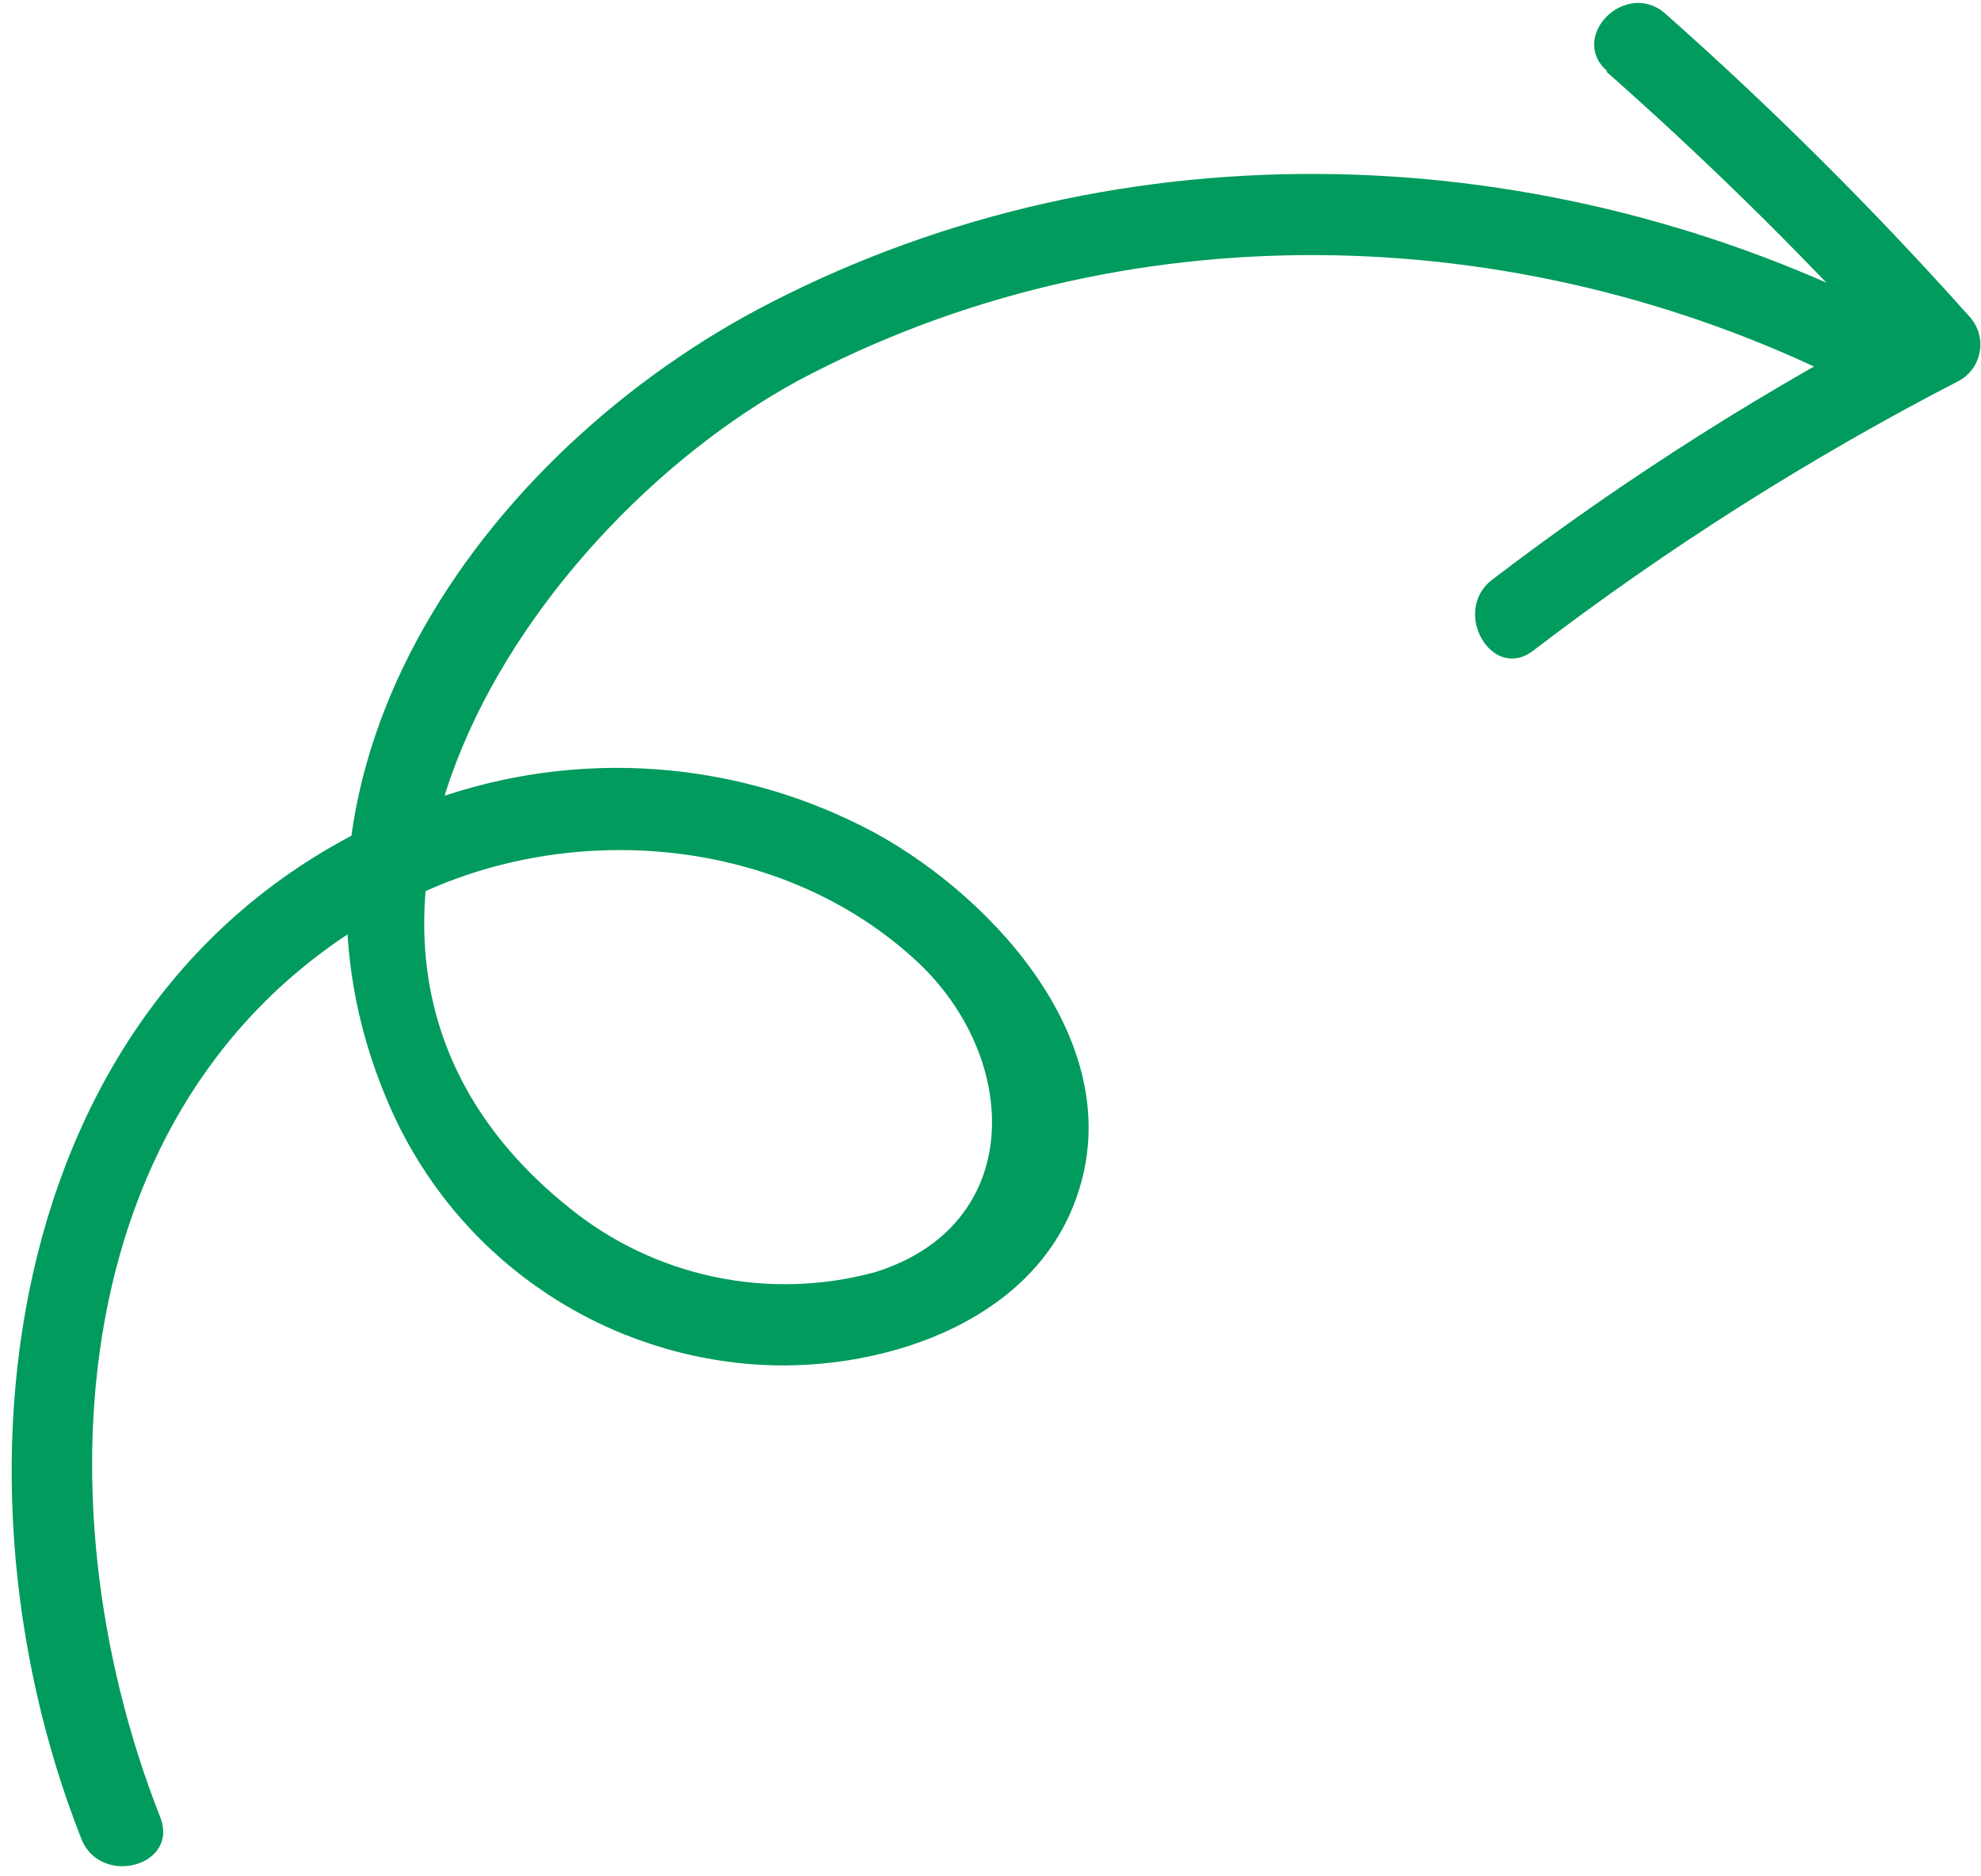 <svg width="113" height="107" viewBox="0 0 113 107" fill="none" xmlns="http://www.w3.org/2000/svg">
<path d="M9.137 103.628C1.936 85.353 3.693 60.95 23.445 51.214C32.622 46.672 44.66 47.73 52.297 54.822C58.222 60.328 58.518 69.831 49.964 72.537C46.96 73.365 43.801 73.463 40.752 72.821C37.703 72.18 34.851 70.819 32.435 68.851C13.911 53.967 30.195 29.533 46.293 21.305C64.957 11.74 87.462 12.627 105.892 22.083C108.568 23.451 110.932 19.423 108.257 18.055C88.271 7.805 64.101 6.903 43.929 17.277C27.489 25.707 13.896 44.635 22.372 63.407C24.181 67.408 27.027 70.852 30.615 73.381C34.203 75.911 38.403 77.435 42.778 77.794C49.87 78.385 58.922 75.617 61.442 68.182C64.381 59.69 56.869 51.338 49.964 47.528C46.114 45.449 41.869 44.205 37.506 43.878C33.143 43.551 28.76 44.148 24.643 45.63C0.427 54.433 -3.788 83.518 4.642 104.872C5.731 107.625 10.241 106.427 9.137 103.628Z" fill="#009B5D"/>
<path d="M91.614 4.072C97.737 9.472 103.538 15.226 108.987 21.305L109.469 17.65C100.914 22.063 92.764 27.221 85.113 33.063C82.764 34.867 85.113 38.927 87.477 37.092C95.12 31.246 103.265 26.088 111.818 21.678C112.123 21.495 112.383 21.245 112.578 20.948C112.773 20.65 112.898 20.312 112.945 19.96C112.991 19.607 112.957 19.248 112.845 18.91C112.734 18.572 112.547 18.264 112.3 18.008C106.87 11.931 101.09 6.177 94.989 0.775C92.75 -1.2 89.421 2.097 91.692 4.072H91.614Z" fill="#009B5D"/>
</svg>
